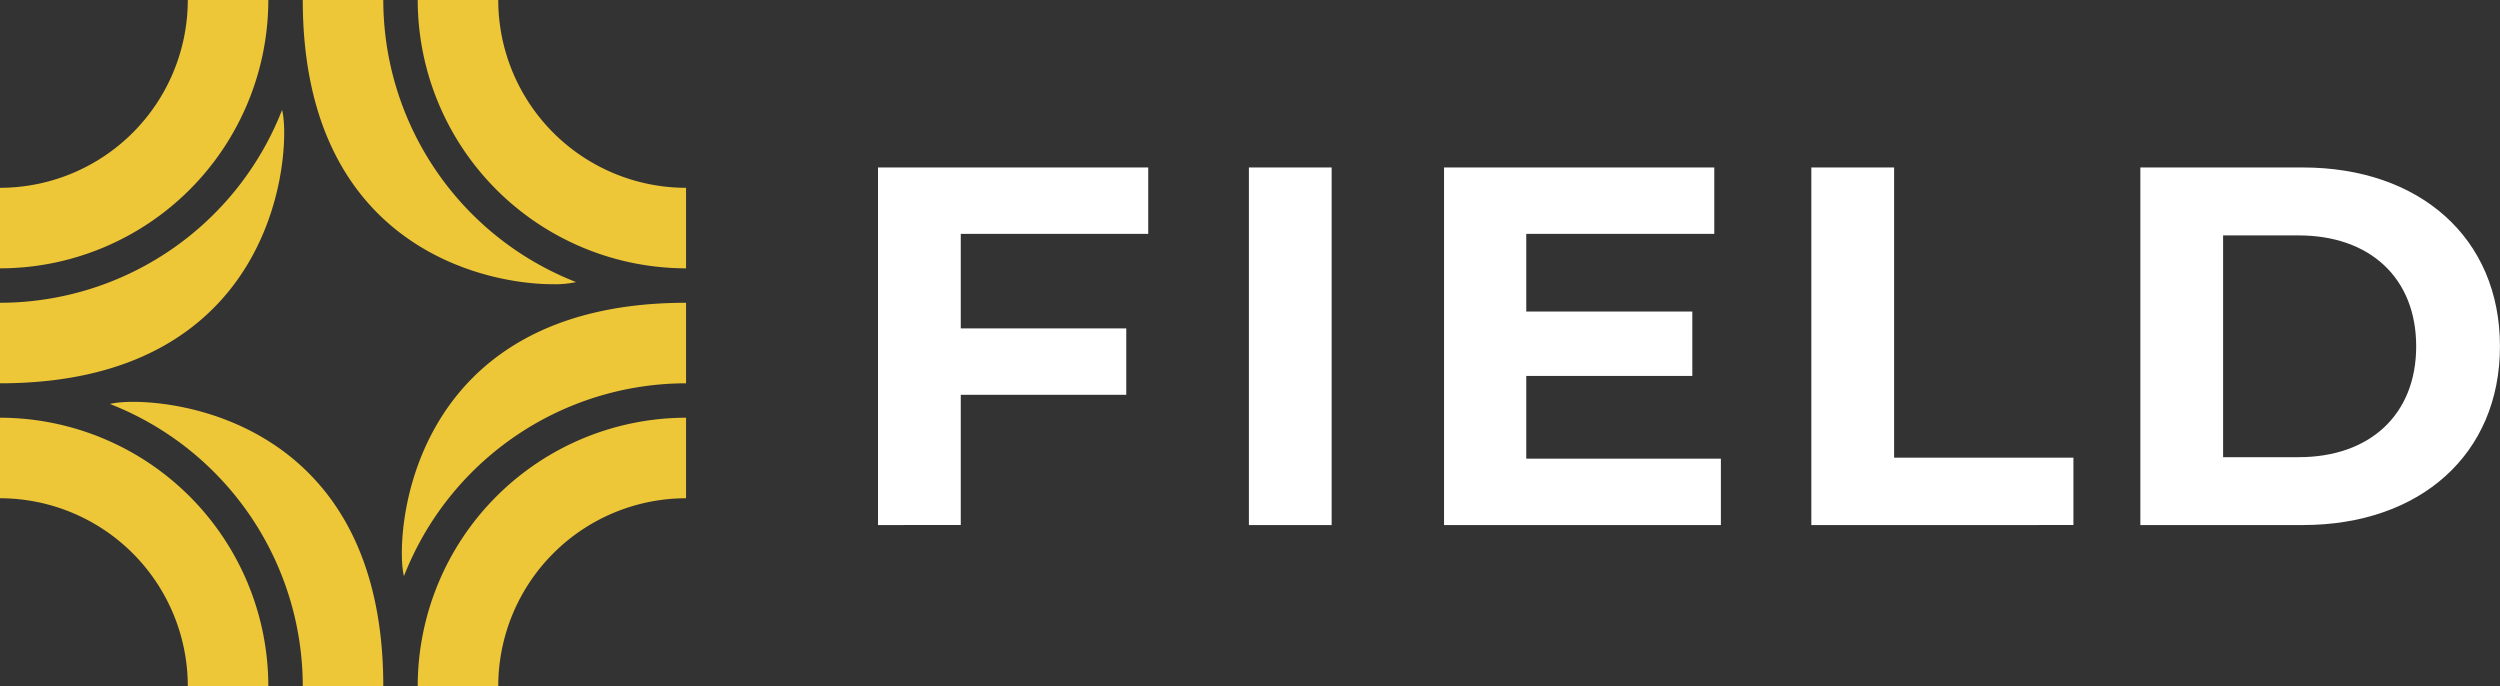 <svg id="FIELD_LOGO" data-name="FIELD LOGO" xmlns="http://www.w3.org/2000/svg" width="178.555" height="49" viewBox="0 0 178.555 49">
  <rect x="0" y="0" width="178.555" height="49" fill="#333333" stroke="none"/>
  <path id="MARK" d="M29.835,49A19.188,19.188,0,0,1,49,29.835v5.751A13.429,13.429,0,0,0,35.587,49Zm-8.21,0A21.658,21.658,0,0,0,7.857,28.853c2.437-.659,19.519-.023,19.519,20.148Zm-8.211,0A13.428,13.428,0,0,0,0,35.586V29.835A19.185,19.185,0,0,1,19.165,49ZM49,21.625v5.751A21.657,21.657,0,0,0,28.853,41.145C28.194,38.707,28.83,21.625,49,21.625Zm-49,0A21.657,21.657,0,0,0,20.147,7.855c.66,2.438.024,19.521-20.146,19.521ZM21.625,0h5.751A21.658,21.658,0,0,0,41.145,20.147a7.017,7.017,0,0,1-1.656.152C34.5,20.3,21.625,17.509,21.625,0Zm8.21,0h5.752A13.427,13.427,0,0,0,49,13.414v5.751A19.188,19.188,0,0,1,29.835,0ZM0,13.414A13.428,13.428,0,0,0,13.414,0h5.751A19.185,19.185,0,0,1,0,19.166Z" transform="translate(-0.001 0)" fill="#edc738"/>
  <path id="WORD" d="M26.49,25.541V0H32.4V25.541Zm63.67,0V0h11.6c8.355,0,14.083,5.034,14.083,12.771s-5.728,12.768-14.083,12.768Zm5.909-4.85h5.4c5.07,0,8.391-3.029,8.391-7.918s-3.32-7.92-8.391-7.92h-5.4ZM66.66,25.539V0h5.912V20.725H85.379v4.813Zm-26.232,0V0h19.3V4.743H46.3v5.546h11.86v4.6H46.3V20.8H60.2v4.742ZM0,25.539V0H19.3V4.743H5.911v6.75h11.82v4.743H5.911v9.3Z" transform="translate(62.709 11.961)" fill="#fff"/>
</svg>
